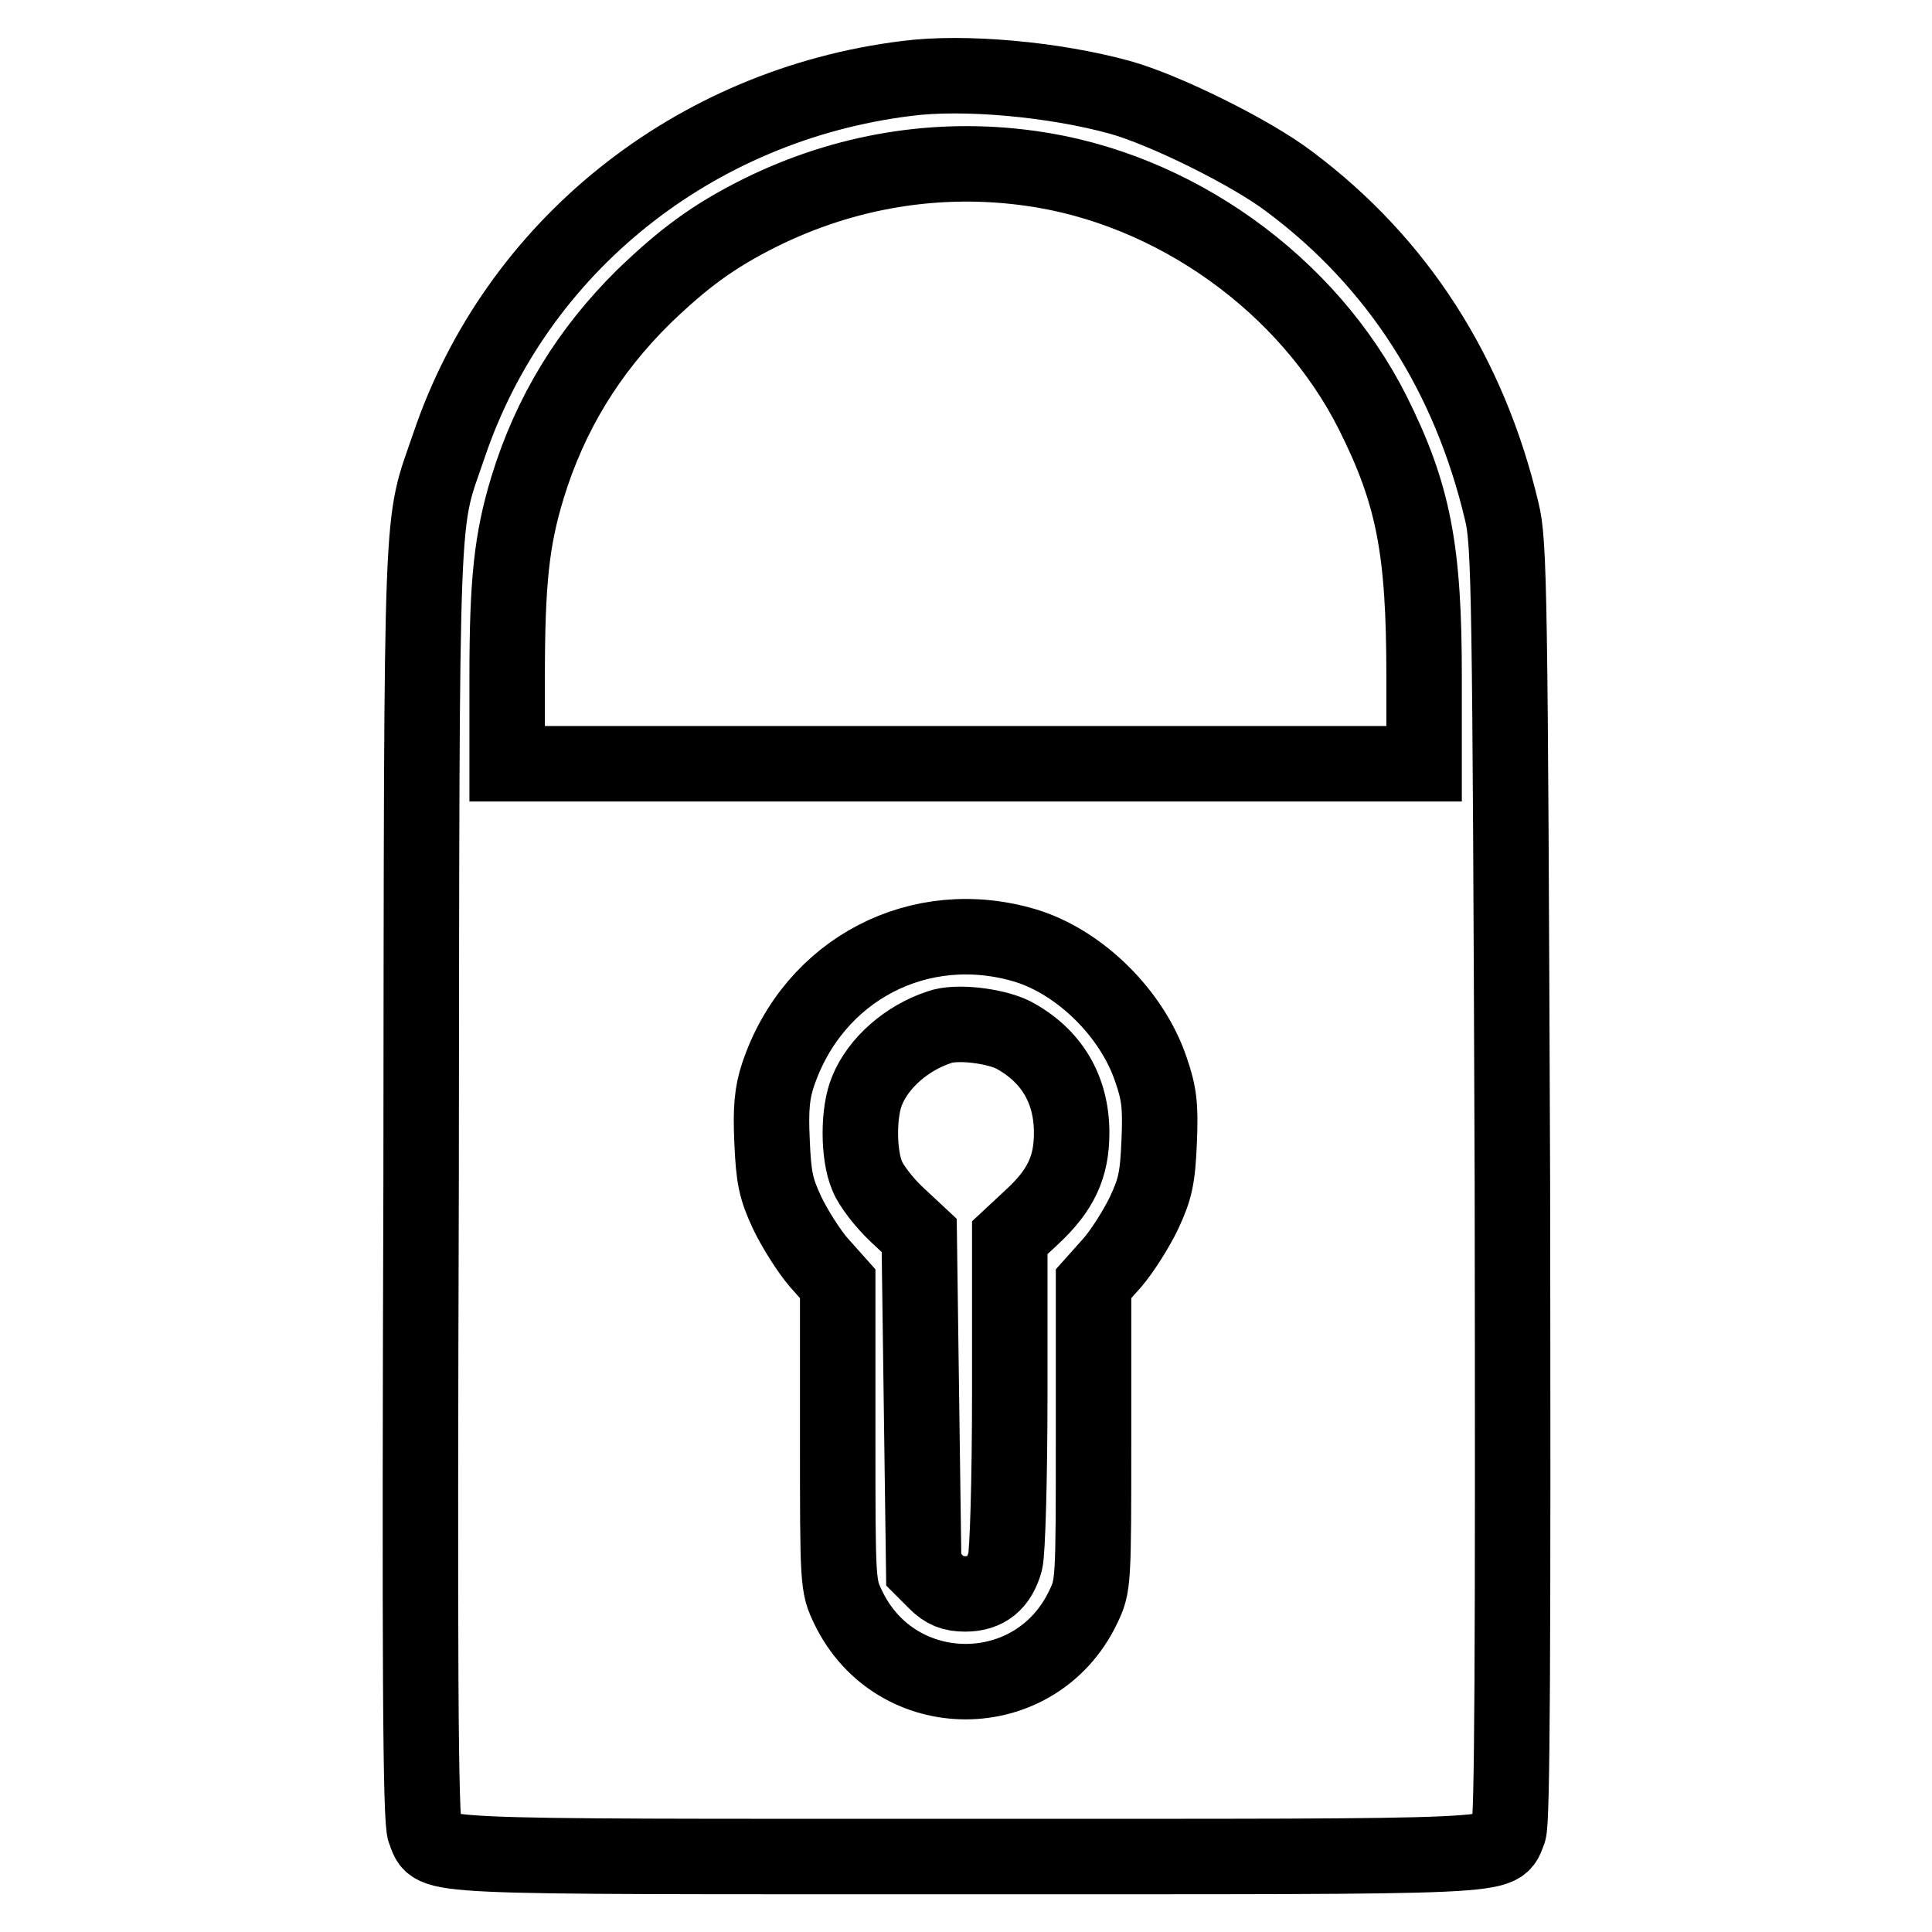 <?xml version="1.0" encoding="utf-8"?>
<!-- Svg Vector Icons : http://www.onlinewebfonts.com/icon -->
<!DOCTYPE svg PUBLIC "-//W3C//DTD SVG 1.1//EN" "http://www.w3.org/Graphics/SVG/1.1/DTD/svg11.dtd">
<svg version="1.1" xmlns="http://www.w3.org/2000/svg" xmlns:xlink="http://www.w3.org/1999/xlink" x="0px" y="0px" viewBox="0 0 256 256" enable-background="new 0 0 256 256" xml:space="preserve">
<g><g><g><path stroke-width="10" fill-opacity="0" stroke="#000000"  d="M120.1,10.4C91.9,13.9,68.4,32.7,59.5,59c-3.8,11.2-3.6,4.6-3.7,97.6c-0.2,63.3-0.1,84.8,0.5,86.1c1.5,3.5-2.3,3.3,71.8,3.3c74.1,0,70.3,0.2,71.8-3.3c0.5-1.2,0.6-22.7,0.5-86.1C200.1,78,200,71.9,199,67.8c-4.3-18.2-13.8-33-28.1-43.7c-5.1-3.9-16.7-9.6-22.5-11.2C139.7,10.5,127.7,9.4,120.1,10.4z M136.5,22.3c19,2.6,36.8,15.3,45.4,32.4c5.4,10.8,6.8,18.1,6.8,34.9v11.6H128H67.2V89.8c0-12.8,0.6-18.3,2.7-25.2c3-9.8,8.1-18.1,15.4-25.3c5.3-5.1,9.2-8,15.4-11.1C112,22.6,124.3,20.6,136.5,22.3z M135.9,125.3c7.2,2.2,14.1,9,16.6,16.4c1.1,3.2,1.3,4.8,1.1,9.5c-0.2,4.8-0.5,6.3-2,9.5c-1,2.1-2.9,5.1-4.2,6.6l-2.5,2.8v20c0,19.8,0,20-1.4,22.9c-6.3,13.1-24.8,13.1-31.1,0c-1.4-2.9-1.4-3.1-1.4-22.9v-20l-2.5-2.8c-1.3-1.5-3.2-4.5-4.2-6.6c-1.5-3.2-1.8-4.7-2-9.5c-0.2-4.3,0-6.4,0.8-8.8C107.8,128.4,121.9,121.1,135.9,125.3z"/><path stroke-width="10" fill-opacity="0" stroke="#000000"  d="M124.5,136.1c-4.3,1.4-8.1,4.7-9.6,8.4c-1.2,2.8-1.2,8.5,0,11.3c0.5,1.3,2.3,3.6,3.9,5.1l3,2.8l0.3,22.1l0.3,22.2l1.6,1.6c1.2,1.2,2.2,1.6,3.9,1.6c2.8,0,4.5-1.4,5.3-4.3c0.3-1.2,0.6-10.7,0.6-22.5V164l2.9-2.7c3.9-3.6,5.3-6.7,5.3-11.2c0-5.8-2.7-10.3-7.8-13C131.7,135.9,126.7,135.3,124.5,136.1z"/></g></g></g>
</svg>